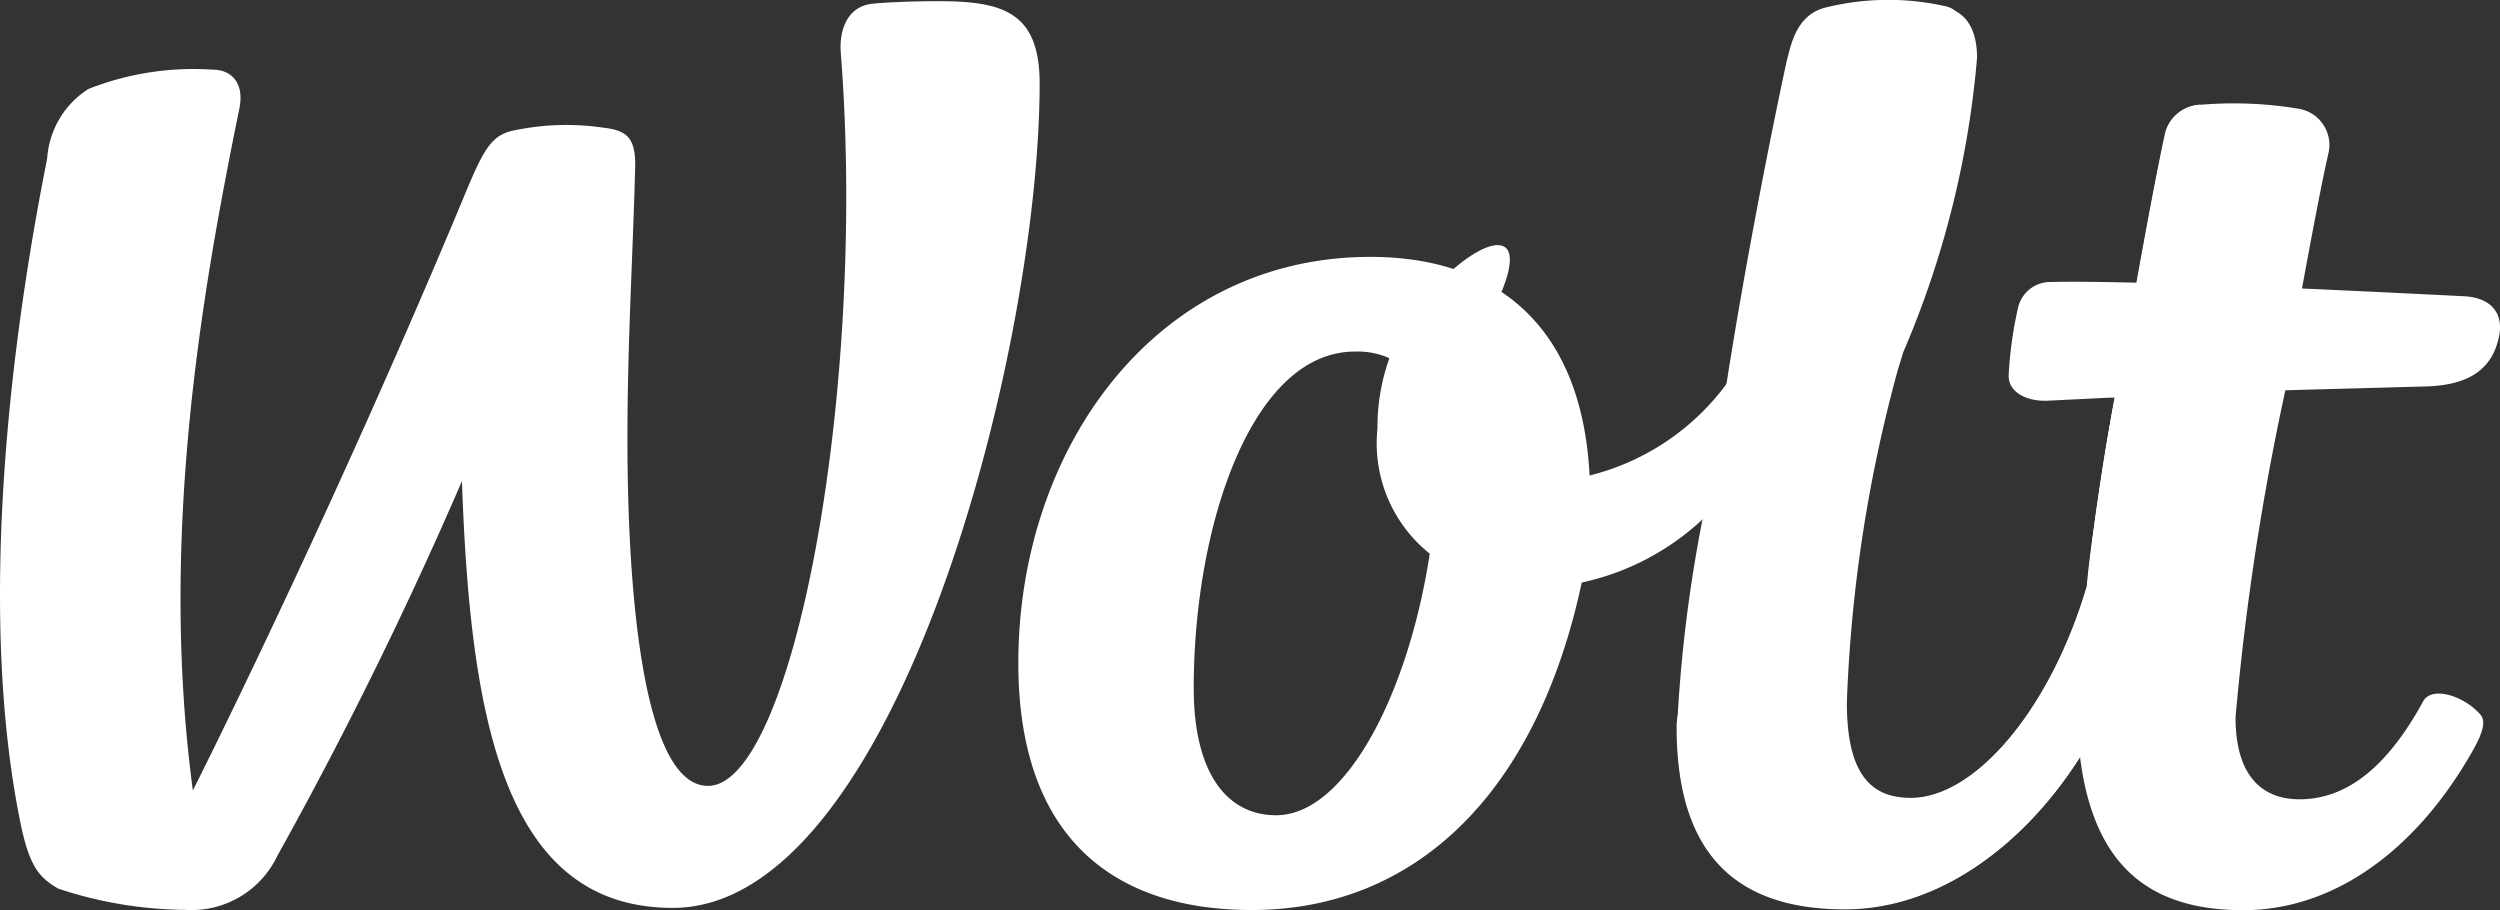 <svg xmlns="http://www.w3.org/2000/svg" width="60.963" height="22.192" viewBox="0 0 60.963 22.192"><rect x="0" y="0" width="60.963" height="22.192" fill="#333333" stroke="none"/><g transform="translate(315.778 -42.625)"><g transform="translate(-303.355 49.496)"><g transform="translate(0 4.242)"><path d="M-705.894-291.942" transform="translate(705.894 291.942)" fill="#fff"/></g><g transform="translate(36.558 0)"><path d="M-582.913-368.008c.99-.016,1.682-.33,1.855-1.258.094-.55-.22-.912-.865-.943,0,0-1.84-.094-3.946-.189,0,0-3.145-.126-4.025-.142-.786-.016-1.541-.031-2.075-.016a.809.809,0,0,0-.833.66,9.665,9.665,0,0,0-.22,1.588c-.031.456.472.676.975.645l1.6-.079,4.135-.173C-585.224-367.945-584.045-367.977-582.913-368.008Z" transform="translate(593.024 370.562)" fill="#fff"/></g></g><g transform="translate(-303.355 45.144)"><g transform="translate(0 8.595)"><path d="M-705.894-291.942" transform="translate(705.894 291.942)" fill="#fff"/></g><g transform="translate(38.257)"><path d="M-555.785-447.431s.424-2.343.645-3.3a.894.894,0,0,0-.739-1.085,9.588,9.588,0,0,0-2.39-.094.927.927,0,0,0-.833.66c-.22.975-.44,2.154-.707,3.679-.141.692-.409,1.95-.535,2.814-.189.865-.535,3.16-.676,4.591a20.388,20.388,0,0,0-.173,4.2c.346,2.657,1.729,3.695,3.978,3.695,2.075,0,4.056-1.3,5.471-3.679.283-.472.487-.88.314-1.085-.409-.472-1.195-.708-1.4-.33-.928,1.7-1.934,2.39-3.019,2.39-.865,0-1.557-.519-1.557-2a64.057,64.057,0,0,1,1.211-7.956A23.726,23.726,0,0,0-555.785-447.431Z" transform="translate(561.24 451.947)" fill="#fff"/></g></g><g transform="translate(-303.355 42.625)"><g transform="translate(0 11.114)"><path d="M-705.894-291.942" transform="translate(705.894 291.942)" fill="#fff"/></g><g transform="translate(28.478)"><path d="M-733.438-489.36c-.189.865-.55,3.16-.676,4.591-.88,2.987-2.72,5.173-4.308,5.173-.975,0-1.557-.582-1.557-2.327a35.425,35.425,0,0,1,1.368-8.553c.55-2.814,1.132-5.566,1.274-7.059.047-.519.377-1.242-.252-1.368a6.339,6.339,0,0,0-2.956.047c-.676.2-.8.912-.9,1.289-.393,1.808-1.022,5.016-1.462,7.83-.141.959-.377,2.138-.582,3.3a35.193,35.193,0,0,0-.629,5.094c0,2.862,1.226,4.45,4.1,4.45,2.374,0,4.434-1.667,5.723-3.695,1.211-2.028,3.066-8.852,3.066-8.852C-730.152-489.454-734.413-489.312-733.438-489.36Z" transform="translate(744.114 499.052)" fill="#fff"/></g></g><g transform="translate(-303.355 45.177)"><g transform="translate(0 8.562)"><path d="M-705.894-291.942" transform="translate(705.894 291.942)" fill="#fff"/></g><g transform="translate(28.462)"><path d="M-730.949-446.862a26.8,26.8,0,0,1,.314-3.286,1.2,1.2,0,0,0-1.022-1.179.927.927,0,0,0-.833.66c-.22.975-.707,3.679-.707,3.679l-.535,2.814s-.55,3.16-.676,4.591c-.88,2.987-2.72,5.173-4.308,5.173-.975,0-1.557-.582-1.557-2.327,0-2.421-4.135-1.289-4.135.582,0,2.862,1.226,4.449,4.1,4.449,2.374,0,4.434-1.667,5.723-3.695a41.494,41.494,0,0,0,3.113-8.647Z" transform="translate(744.408 451.329)" fill="#fff"/></g></g><g transform="translate(-303.355 42.844)"><g transform="translate(0 10.895)"><path d="M-705.894-291.942" transform="translate(705.894 291.942)" fill="#fff"/></g><g transform="translate(21.163 0)"><path d="M-869.361-487.639c1.148-2.751.094-7.547-.645-7.311-.676.2-.142,4.717-.22,5.094-.393,1.808-.645,1.95-2.138,4.025a5.919,5.919,0,0,1-3.349,2.248c-3.443.362-3.962-1.226-2.673-3.443,2.012-3.475-.645-2.264-1.965.016a4.962,4.962,0,0,0-.535,2.28,3.446,3.446,0,0,0,1.415,3.16,4.033,4.033,0,0,0,3.553.6,6.237,6.237,0,0,0,2.956-1.541A10.58,10.58,0,0,0-869.361-487.639Z" transform="translate(880.89 494.959)" fill="#fff"/></g></g><g transform="translate(-303.355 42.656)"><g transform="translate(0 11.082)"><path d="M-705.894-291.942" transform="translate(705.894 291.942)" fill="#fff"/></g><g transform="translate(31.78)"><path d="M-680.158-489.888a23.088,23.088,0,0,0,1.808-7.2c0-.519-.157-1.1-.786-1.226a6.339,6.339,0,0,0-2.956.047c-.676.2.157,1.368.079,1.745C-682.406-494.715-680.975-486.822-680.158-489.888Z" transform="translate(682.358 498.464)" fill="#fff"/></g></g><g transform="translate(-303.355 48.889)"><g transform="translate(0 4.849)"><path d="M-705.894-291.942" transform="translate(705.894 291.942)" fill="#fff"/></g><g transform="translate(12.409 0)"><path d="M-1038.293-368.29c-1.211,0-2.012-1.038-2.012-3.1,0-3.962,1.415-8.207,3.931-8.207a1.9,1.9,0,0,1,.755.126c.8.283,1.336,3.034,1.069,4.811C-1035.086-371.183-1036.626-368.29-1038.293-368.29Zm7.641-8.286c-.189-3.726-2.358-5.33-5.346-5.33-5.236,0-8.584,4.67-8.584,9.905,0,4.245,2.311,6.022,5.692,6.022,3.978,0,6.949-2.83,8.05-8A13.814,13.814,0,0,0-1030.652-376.576Z" transform="translate(1044.582 381.906)" fill="#fff"/></g></g><g transform="translate(-315.778 42.654)"><g transform="translate(0 0)"><path d="M-915.3-499.212c-.692,0-1.321.031-1.619.063-.613.063-.818.645-.77,1.211.645,8.254-1.179,17.861-3.239,17.861-1.541,0-1.965-4.481-1.965-8.474,0-2.358.141-4.638.189-6.635.016-.739-.252-.88-.786-.943a6.191,6.191,0,0,0-2.217.079c-.613.142-.77.645-1.415,2.185-3.239,7.7-6.368,13.9-6.368,13.9-.833-6.21.236-12.232,1.132-16.619.126-.6-.157-.959-.66-.959a6.977,6.977,0,0,0-3.019.472,2.178,2.178,0,0,0-1.006,1.7c-1.006,5.031-1.651,11.336-.645,16.226.22,1.053.456,1.3.912,1.572a10.036,10.036,0,0,0,3.1.519,2.316,2.316,0,0,0,2.248-1.321,101.75,101.75,0,0,0,4.5-9.135c.2,5.833,1.038,10.408,5.141,10.408,5.44,0,8.946-13.569,8.946-20.109C-912.846-498.929-913.71-499.212-915.3-499.212Z" transform="translate(938.193 499.212)" fill="#fff"/></g></g></g></svg>